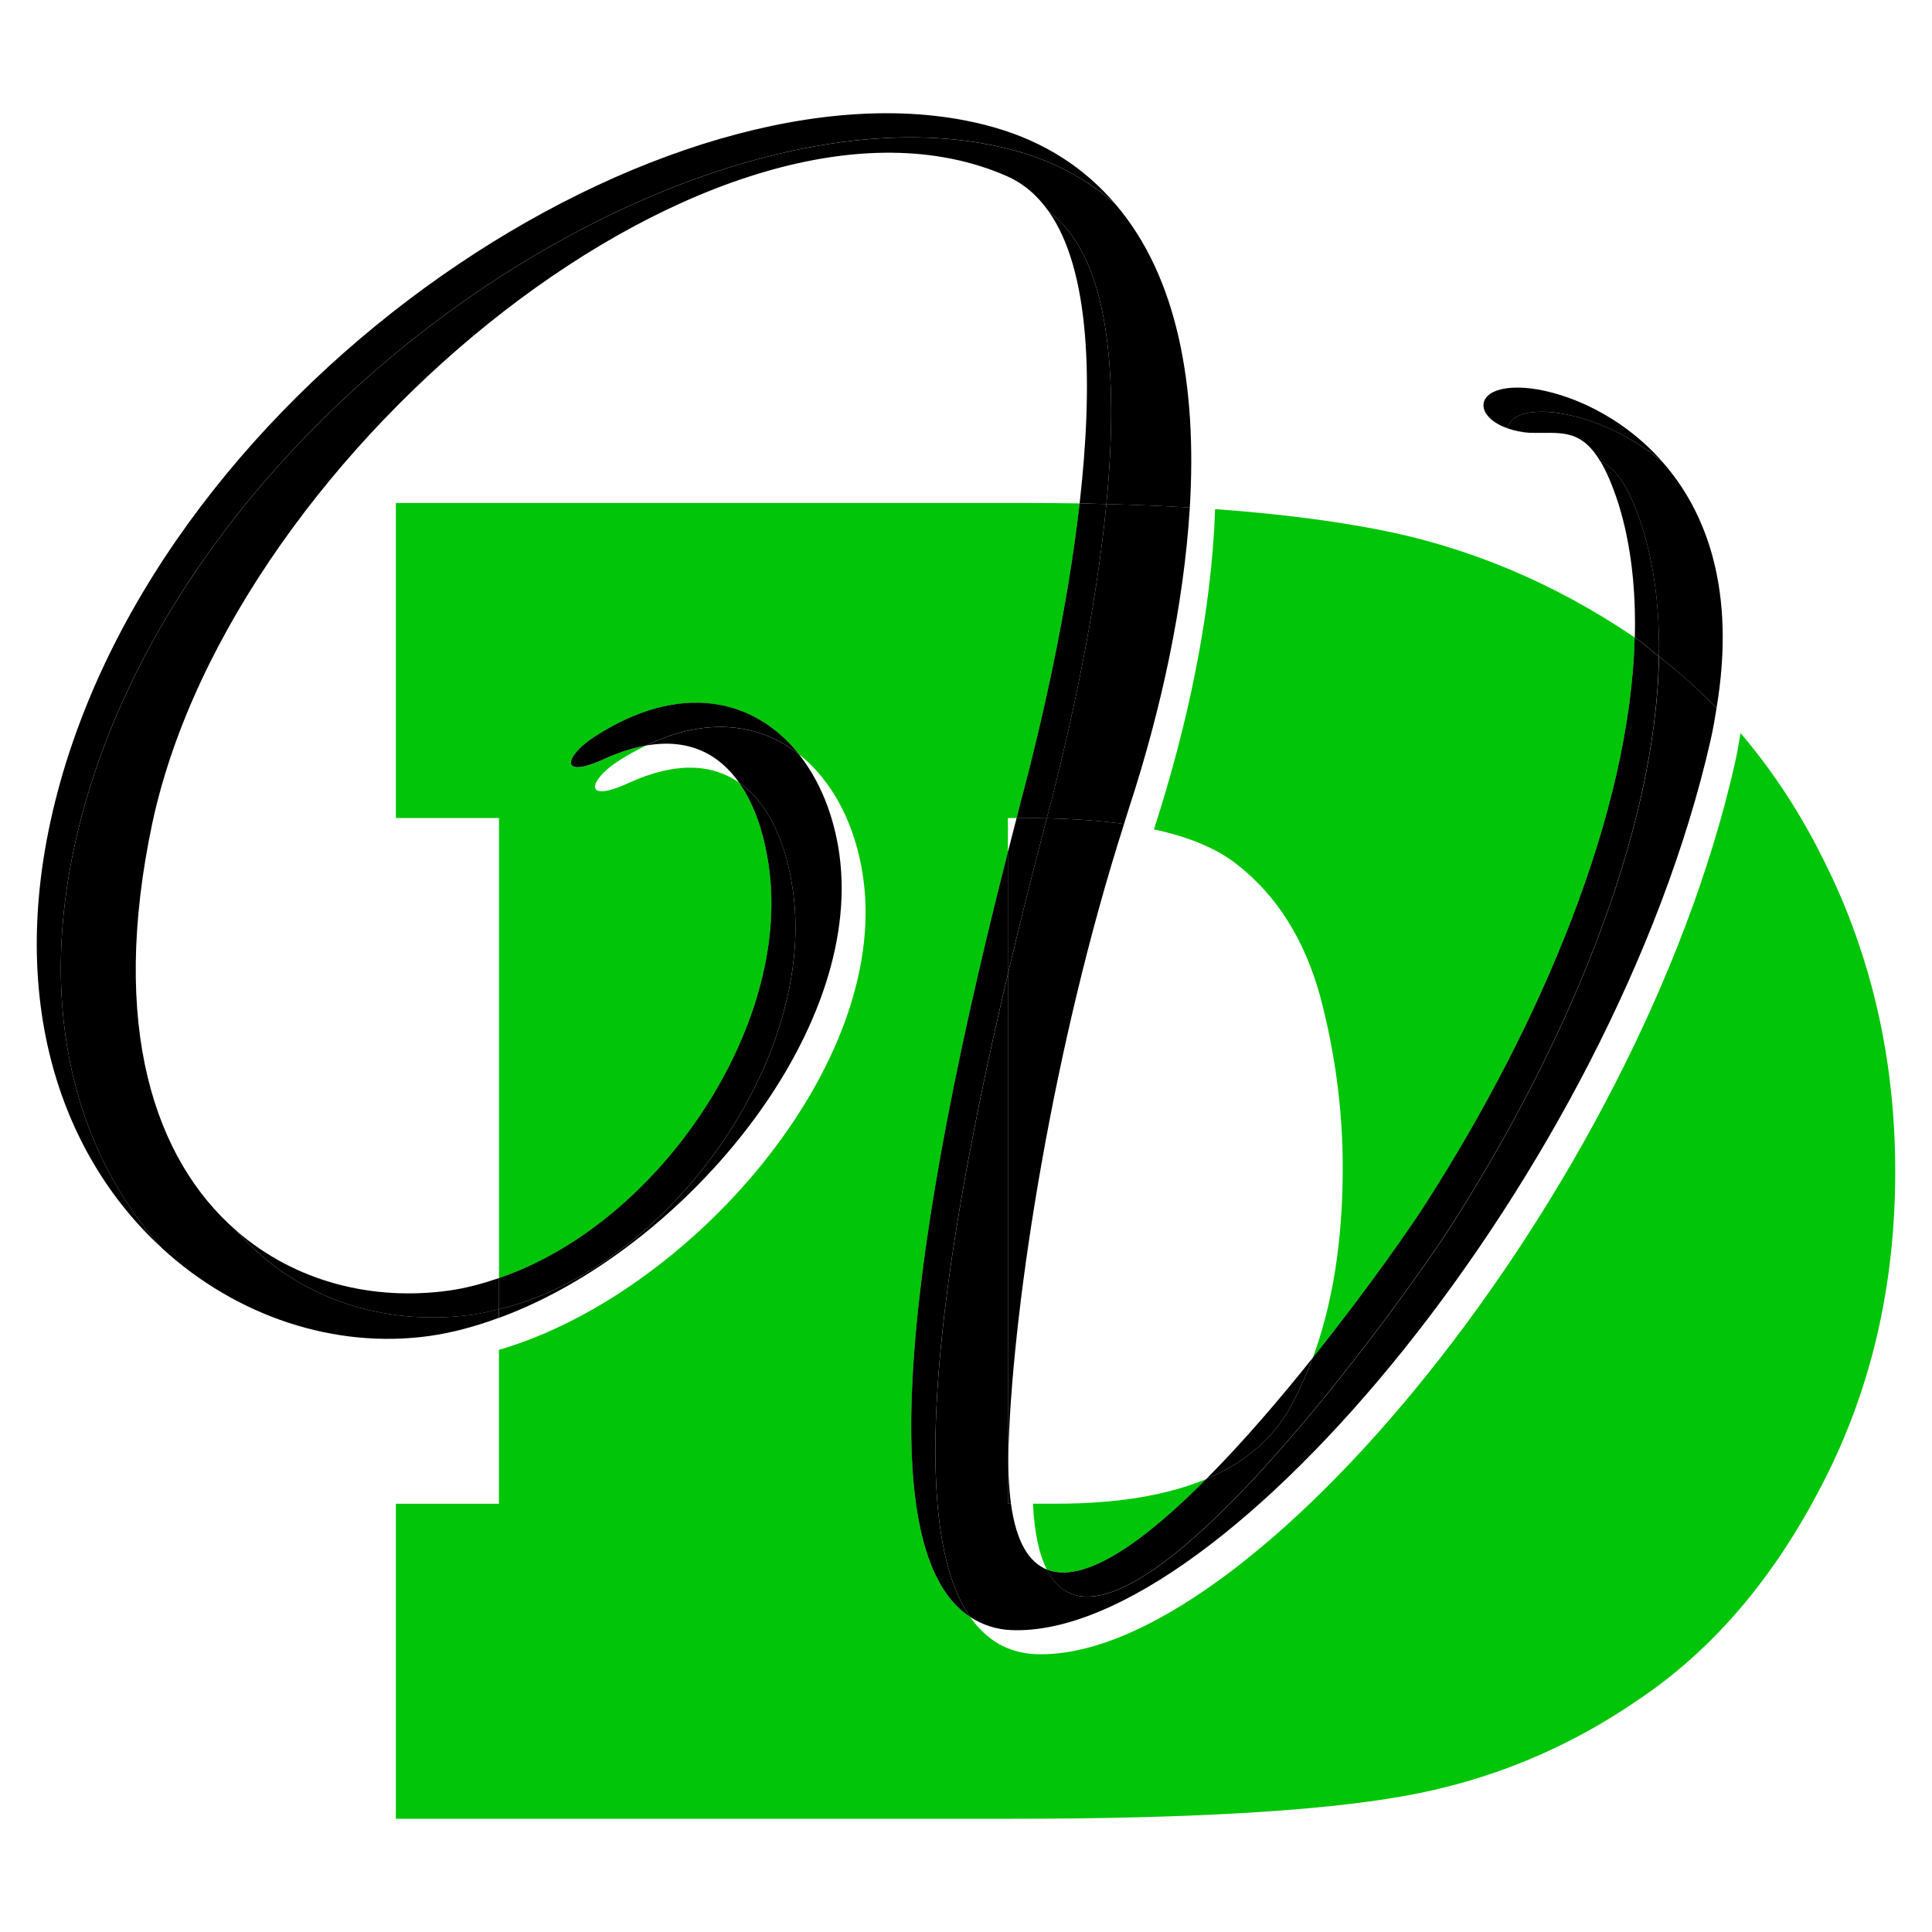 <?xml version="1.0" encoding="utf-8"?>
<!-- Generator: Adobe Illustrator 16.0.0, SVG Export Plug-In . SVG Version: 6.00 Build 0)  -->
<!DOCTYPE svg PUBLIC "-//W3C//DTD SVG 1.1//EN" "http://www.w3.org/Graphics/SVG/1.1/DTD/svg11.dtd">
<svg version="1.1" id="Calque_1" xmlns="http://www.w3.org/2000/svg" xmlns:xlink="http://www.w3.org/1999/xlink" x="0px" y="0px"
	 width="32px" height="32px" viewBox="0 0 32 32" enable-background="new 0 0 32 32" xml:space="preserve">
<g>
	<path fill="none" d="M16.693,13.548v0.567c0.049-0.189,0.095-0.374,0.146-0.567H16.693z"/>
	<path fill="none" d="M17.37,3.502c-0.093-0.069-0.187-0.138-0.294-0.185C12.388,1.256,4.281,7.768,2.927,14.015
		c-0.648,3.044-0.102,5.127,0.992,6.373c0.977,0.849,2.261,1.164,3.523,0.987c0.277-0.039,0.552-0.114,0.822-0.206v-7.621H6.557
		V8.33h10.436c0.304,0,0.6,0.003,0.89,0.007C18.108,6.352,18.062,4.485,17.37,3.502z"/>
	<path fill="none" d="M17.104,24.308c-0.007,0.221-0.003,0.416,0.006,0.599h0.384c1.011,0,1.839-0.138,2.489-0.411
		c0.603-0.606,1.212-1.317,1.761-2.005c0.331-0.895,0.497-1.942,0.497-3.145c0-0.961-0.126-1.912-0.376-2.852
		c-0.261-0.941-0.721-1.666-1.379-2.179c-0.326-0.259-0.784-0.451-1.372-0.579c-0.002,0.009-0.005,0.018-0.008,0.025
		C17.885,17.463,17.191,21.824,17.104,24.308z"/>
	<path fill="#00C508" d="M17.109,24.906c0.024,0.486,0.104,0.842,0.229,1.089c0.621,0.252,1.619-0.467,2.645-1.5
		c-0.65,0.273-1.479,0.411-2.489,0.411H17.109z"/>
	<path fill="#00C508" d="M20.485,14.315c0.658,0.513,1.118,1.237,1.379,2.179c0.25,0.939,0.376,1.891,0.376,2.852
		c0,1.202-0.166,2.25-0.497,3.145c0.922-1.153,1.669-2.231,1.897-2.593c1.876-2.933,3.365-6.433,3.436-9.34
		c-1.33-0.9-2.749-1.498-4.256-1.788c-0.779-0.151-1.68-0.264-2.694-0.337c-0.058,1.724-0.457,3.592-1.013,5.304
		C19.701,13.864,20.159,14.057,20.485,14.315z"/>
	<path fill="#00C508" d="M31.094,16.713c-0.199-0.856-0.486-1.661-0.862-2.413c-0.393-0.806-0.862-1.523-1.403-2.158
		c-0.029,0.171-0.056,0.339-0.098,0.52c-1.615,7.098-8.053,14.868-11.574,14.736c-0.459-0.019-0.818-0.23-1.088-0.616
		c-1.48-0.963-1.278-5.204,0.625-12.666v-0.567h0.146c0.023-0.088,0.042-0.17,0.065-0.259c0.378-1.412,0.78-3.227,0.978-4.952
		c-0.29-0.004-0.586-0.007-0.89-0.007H6.557v5.218h1.708v7.621c2.639-0.896,4.843-4.15,4.472-6.809
		c-0.075-0.537-0.235-1.031-0.496-1.399c-0.435-0.303-1.033-0.357-1.828,0.006c-0.766,0.352-0.657-0.043-0.186-0.354
		c0.161-0.105,0.318-0.189,0.474-0.265c-0.212,0.038-0.438,0.106-0.687,0.22c-0.765,0.352-0.658-0.044-0.186-0.354
		c1.437-0.938,2.668-0.644,3.4,0.274c0.565,0.443,0.948,1.18,1.07,2.055c0.438,3.131-2.896,6.899-6.034,7.814v2.549H6.557v5.218
		h10.137c2.957,0,5.14-0.124,6.55-0.375c1.421-0.251,2.726-0.789,3.917-1.614c1.222-0.824,2.23-2.011,3.023-3.556
		c0.806-1.557,1.207-3.28,1.207-5.171C31.391,18.468,31.291,17.569,31.094,16.713z"/>
	<path d="M27.478,10.873c0.012-0.757-0.069-1.474-0.272-2.127c-0.228-0.709-0.448-0.992-0.697-1.104
		c0.101,0.169,0.199,0.396,0.299,0.706c0.21,0.677,0.289,1.423,0.27,2.21c0.008,0.005,0.015,0.008,0.021,0.013
		C27.231,10.663,27.35,10.773,27.478,10.873z"/>
	<path d="M17.37,3.502c0.691,0.983,0.738,2.85,0.512,4.835c0.151,0.003,0.296,0.008,0.443,0.012
		C18.533,6.188,18.371,4.244,17.37,3.502z"/>
	<path d="M21.363,23.324c0.145-0.261,0.271-0.539,0.38-0.834c-0.549,0.688-1.158,1.398-1.761,2.005
		C20.609,24.231,21.07,23.843,21.363,23.324z"/>
	<path d="M1.396,13.358C3.354,6.376,11.849,1.088,16.854,2.506c0.651,0.184,1.179,0.487,1.617,0.87
		c-0.498-0.58-1.152-1.025-2.015-1.269C11.45,0.688,2.954,5.978,0.997,12.959c-0.972,3.475-0.009,6.16,1.686,7.714
		C1.242,19.078,0.503,16.55,1.396,13.358z"/>
	<path d="M3.919,20.388c1.008,1.148,2.479,1.587,3.922,1.386c0.142-0.021,0.283-0.054,0.424-0.088v-0.517
		c-0.271,0.092-0.545,0.167-0.822,0.206C6.18,21.552,4.896,21.236,3.919,20.388z"/>
	<path d="M17.304,13.688c0.011-0.043,0.023-0.091,0.034-0.135c-0.109-0.002-0.216-0.006-0.331-0.006h-0.168
		c-0.051,0.193-0.097,0.378-0.146,0.567v2.021C16.878,15.355,17.076,14.549,17.304,13.688z"/>
	<path d="M25.743,6.832c0.508,0.061,1.191,0.313,1.796,0.822c-0.683-0.778-1.57-1.146-2.195-1.222
		c-0.941-0.101-0.973,0.462-0.367,0.664C24.994,6.922,25.229,6.777,25.743,6.832z"/>
	<path d="M13.135,14.76c-0.107-0.771-0.392-1.45-0.895-1.799c0.261,0.368,0.421,0.862,0.496,1.399
		c0.371,2.658-1.833,5.913-4.472,6.809v0.517C11.076,21.003,13.524,17.551,13.135,14.76z"/>
	<path d="M17.338,13.554c0.396-1.5,0.815-3.421,0.987-5.205c-0.147-0.004-0.292-0.009-0.443-0.012
		c-0.197,1.726-0.6,3.54-0.978,4.952c-0.023,0.089-0.042,0.171-0.065,0.259h0.168C17.122,13.548,17.229,13.552,17.338,13.554z"/>
	<path d="M16.693,16.136v-2.021c-1.903,7.462-2.105,11.703-0.625,12.666C15.131,25.44,15.337,21.881,16.693,16.136z"/>
	<path d="M13.229,12.488c-0.732-0.918-1.964-1.213-3.4-0.274c-0.473,0.311-0.579,0.706,0.186,0.354
		c0.248-0.113,0.475-0.182,0.687-0.22C11.704,11.862,12.585,11.983,13.229,12.488z"/>
	<path d="M21.743,22.49c-0.109,0.295-0.235,0.573-0.38,0.834c-0.293,0.519-0.754,0.907-1.381,1.171
		c-1.025,1.033-2.023,1.752-2.645,1.5c1.142,2.259,6.044-4.662,6.701-5.698c1.895-2.962,3.395-6.501,3.438-9.424
		c-0.128-0.1-0.246-0.21-0.38-0.303c-0.007-0.005-0.014-0.008-0.021-0.013c-0.07,2.907-1.56,6.407-3.436,9.34
		C23.412,20.259,22.665,21.337,21.743,22.49z"/>
	<path d="M7.112,22.128c0.379-0.053,0.766-0.159,1.152-0.301v-0.142c-0.141,0.034-0.282,0.067-0.424,0.088
		c-1.443,0.201-2.914-0.237-3.922-1.386c-1.353-1.175-2.114-3.377-1.391-6.773C3.882,7.369,11.989,0.857,16.678,2.918
		c0.28,0.123,0.508,0.323,0.692,0.584c1.001,0.742,1.163,2.686,0.955,4.847c0.48,0.013,0.942,0.031,1.382,0.058
		c0.12-1.996-0.197-3.821-1.236-5.03c-0.438-0.383-0.966-0.687-1.617-0.87c-5.005-1.418-13.5,3.87-15.458,10.853
		c-0.893,3.191-0.153,5.72,1.287,7.314C3.924,21.813,5.558,22.345,7.112,22.128z"/>
	<path d="M17.304,13.688c-0.228,0.86-0.426,1.667-0.61,2.447v8.771h0.051c-0.037-0.275-0.052-0.604-0.039-0.996
		c0.085-2.421,0.748-6.622,1.912-10.262c-0.382-0.054-0.811-0.084-1.279-0.095C17.327,13.598,17.314,13.646,17.304,13.688z"/>
	<path d="M27.205,8.746c0.203,0.653,0.284,1.37,0.272,2.127c0.339,0.263,0.656,0.548,0.954,0.856
		c0.325-1.938-0.161-3.244-0.893-4.075c-0.604-0.51-1.288-0.762-1.796-0.822c-0.515-0.055-0.749,0.09-0.767,0.265
		c0.104,0.035,0.221,0.063,0.362,0.071c0.482,0.016,0.835-0.092,1.169,0.474C26.757,7.754,26.978,8.037,27.205,8.746z"/>
	<path d="M28.332,12.263c0.043-0.185,0.07-0.358,0.1-0.533c-0.298-0.309-0.615-0.594-0.954-0.856
		c-0.044,2.923-1.544,6.462-3.438,9.424c-0.657,1.036-5.56,7.957-6.701,5.698c-0.295-0.119-0.508-0.455-0.594-1.089h-0.051v-8.771
		c-1.356,5.745-1.563,9.305-0.625,10.646c0.2,0.13,0.428,0.208,0.688,0.218C20.279,27.131,26.716,19.359,28.332,12.263z"/>
	<path d="M18.617,13.648c0.029-0.095,0.059-0.191,0.09-0.286c0.521-1.596,0.901-3.329,1-4.956c-0.439-0.026-0.901-0.045-1.382-0.058
		c-0.172,1.784-0.591,3.705-0.987,5.205C17.807,13.564,18.235,13.595,18.617,13.648z"/>
	<path d="M13.135,14.76c0.39,2.791-2.059,6.243-4.87,6.926v0.142c3.015-1.102,6.055-4.685,5.637-7.684
		c-0.092-0.649-0.327-1.222-0.673-1.655c-0.644-0.505-1.524-0.626-2.528-0.14c0.701-0.125,1.205,0.137,1.54,0.612
		C12.743,13.31,13.027,13.989,13.135,14.76z"/>
</g>
</svg>
